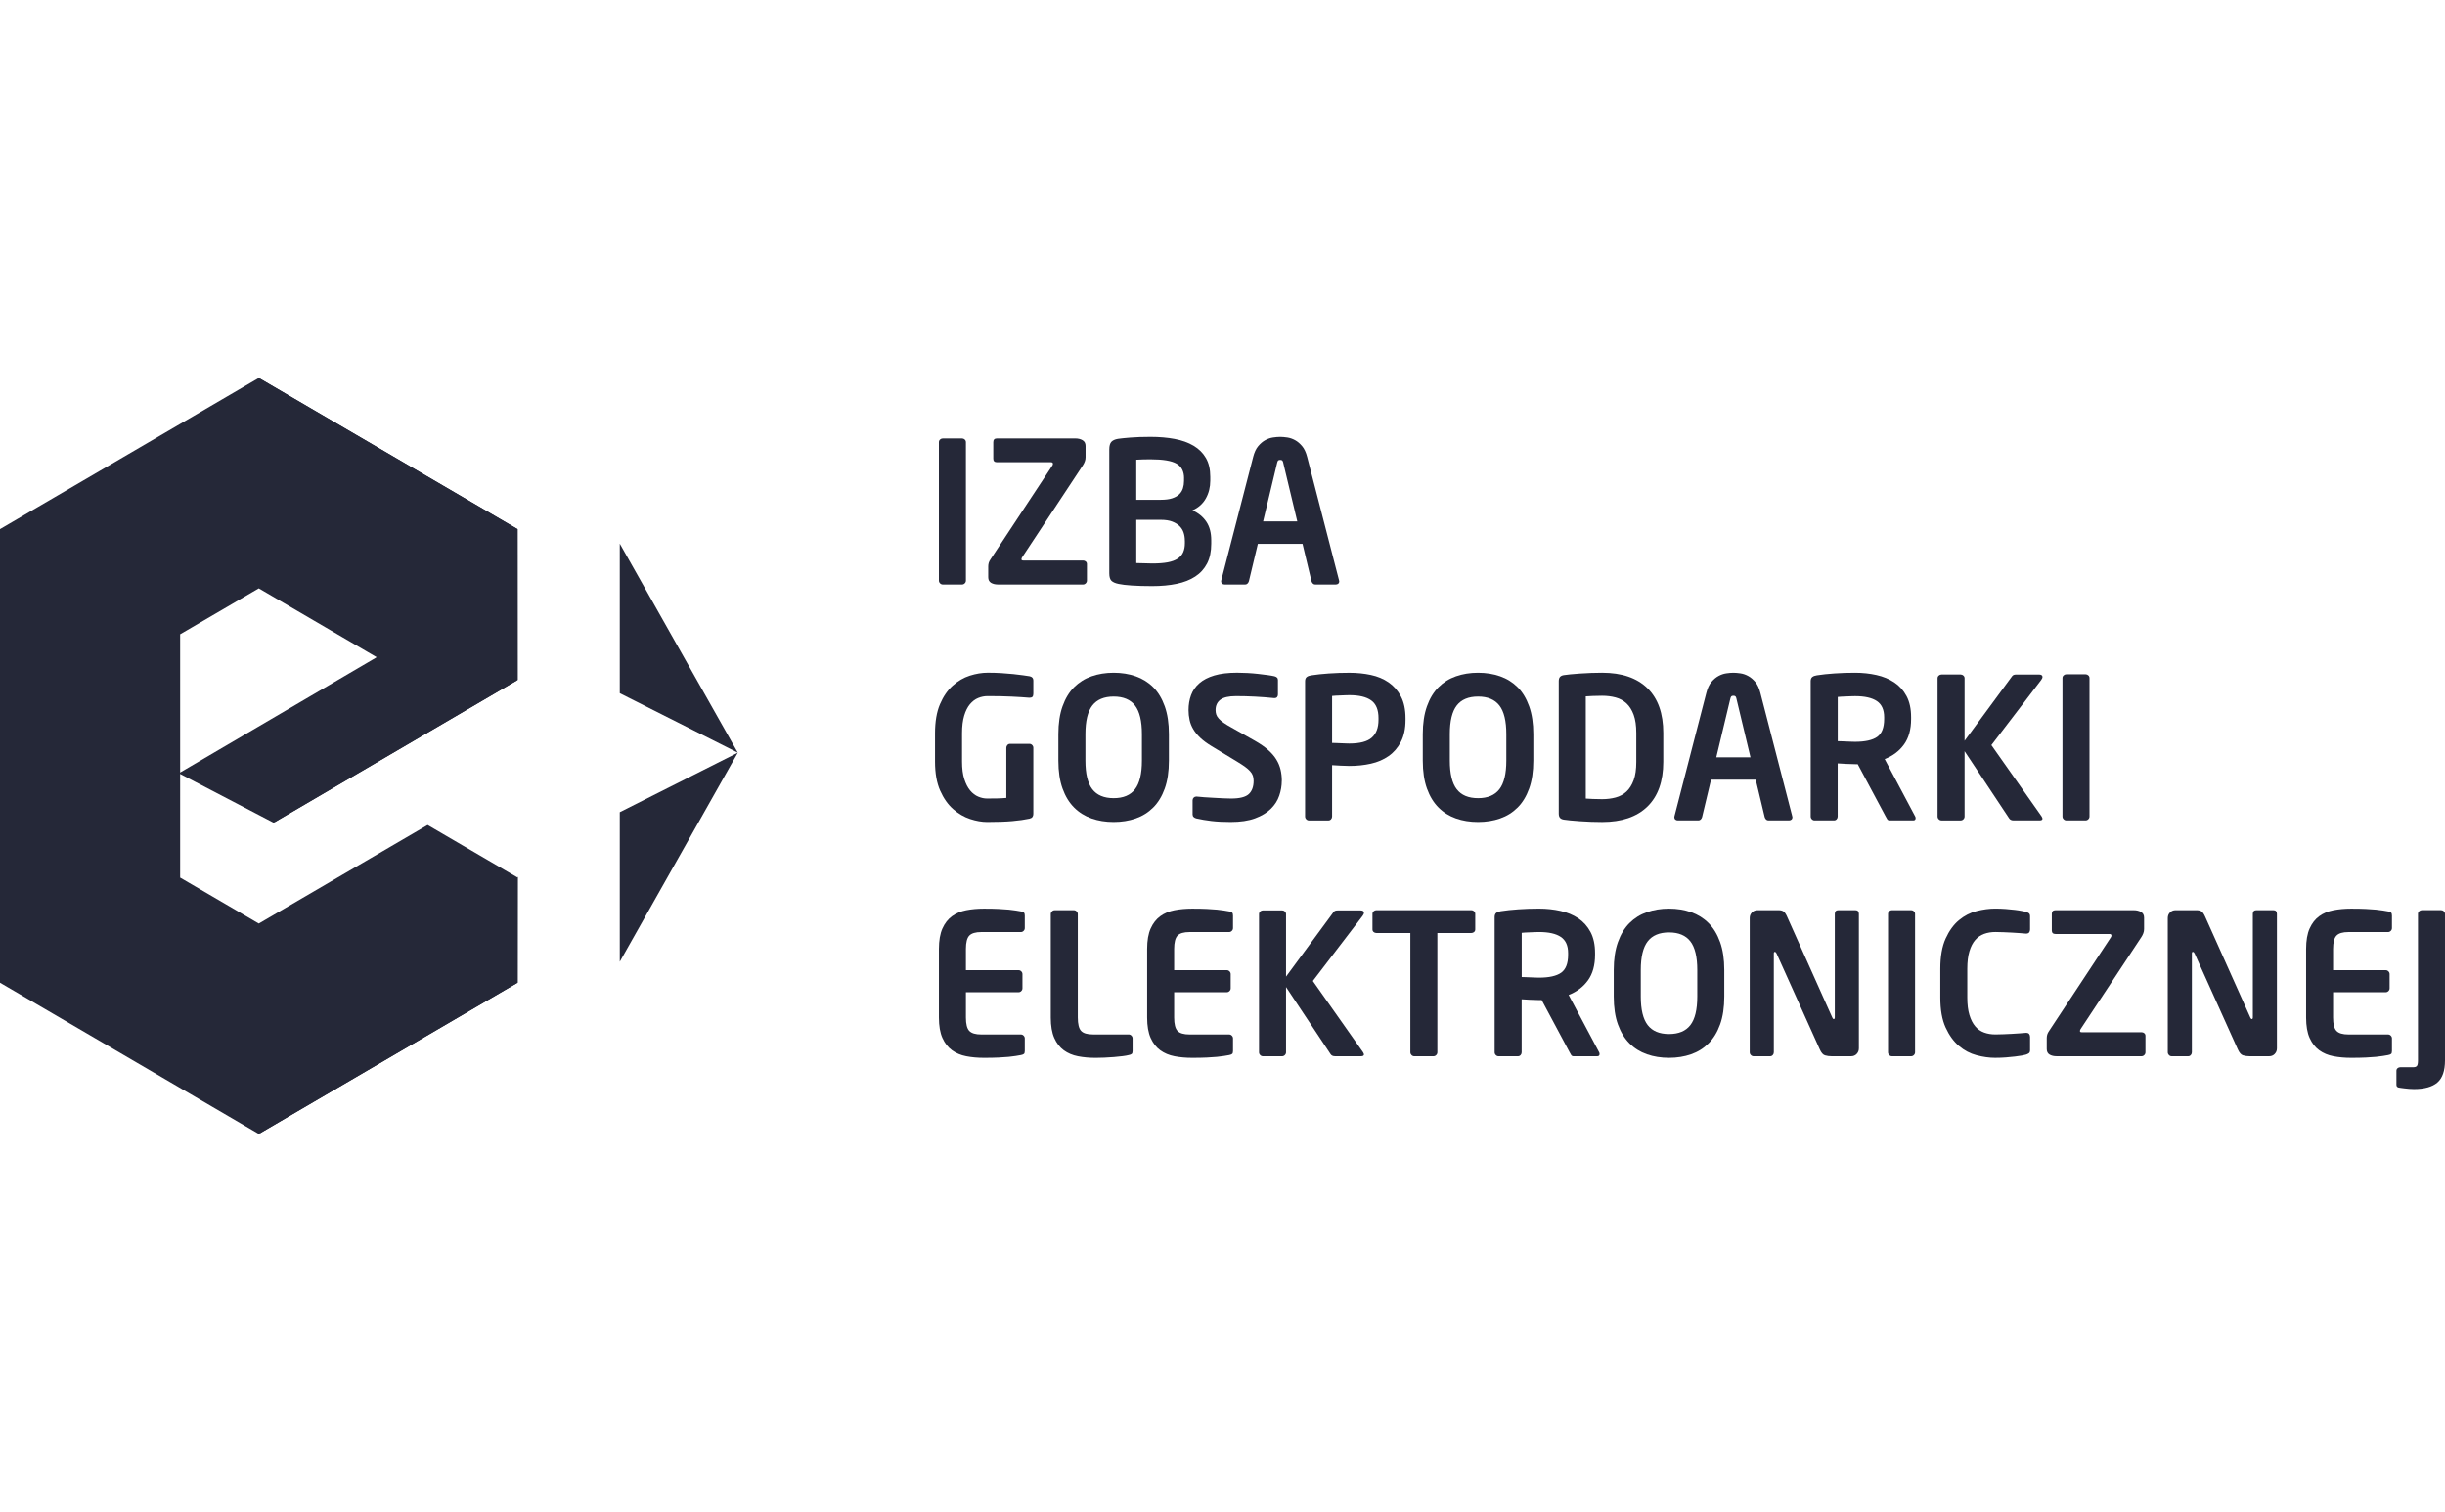 <svg fill="none" height="128" viewBox="0 0 207 128" width="207" xmlns="http://www.w3.org/2000/svg"><g fill="#252838"><path clip-rule="evenodd" d="m52.472 46.025 9.993 17.699-9.993-5.036z" fill-rule="evenodd"/><path clip-rule="evenodd" d="m52.472 81.421 9.993-17.697-9.993 5.036z" fill-rule="evenodd"/><path d="m43.819 74.293-7.616-4.449-14.293 8.345-6.656-3.889-.01.006v-.01l-.001-.003v-.017h.001l-.001-20.572 6.667-3.892 9.981 5.831-16.751 9.823 8.017 4.181 20.664-12.075-.004-12.774-21.908-12.797-21.91 12.797v38.398l21.909 12.803 21.913-12.803z"/><path d="m43.818 44.799.004 12.773-21.912-25.571z"/><path d="m15.245 74.293-.001-.088.003-.004v.092zm16.645-18.651 11.931 1.931-20.652 12.084 8.721-14.014z"/><path d="m0 44.799 15.245 8.906-.001 20.622z"/><path d="m21.909 96 21.913-12.804.015-8.965z"/><path d="m81.677 49.386c-.066.067-.143.1-.231.1h-1.628c-.088 0-.165-.033-.231-.1-.066-.067-.099-.145-.099-.234v-11.713c0-.089.033-.164.099-.225.066-.061.143-.092.231-.092h1.628c.088 0 .165.03.231.092.066.061.099.136.099.225v11.715c0 .089-.033.167-.099.234z"/><path d="m91.924 49.386c-.066.067-.143.1-.231.1h-7.188c-.242 0-.441-.047-.6-.142-.159-.095-.239-.252-.239-.474v-.915c0-.1.014-.2.041-.3.028-.1.085-.21.173-.332l5.213-7.905c.033-.044.05-.095.05-.15 0-.089-.055-.134-.165-.134h-4.572c-.209 0-.312-.1-.312-.299v-1.398c0-.211.104-.316.312-.316h6.628c.24 0 .447.05.617.15.17.1.256.261.256.482v.965c0 .122-.022.242-.066.357-.044.117-.099.225-.165.324l-5.131 7.771c-.044.056-.066.117-.066.183 0 .067.05.1.148.1h5.065c.088 0 .165.028.231.083.066.056.099.128.099.217v1.398c0 .089-.033.167-.099.234z"/><path d="m102.547 46.025c0 .666-.118 1.226-.353 1.681-.236.455-.57.824-1.003 1.106-.432.284-.956.488-1.57.616-.614.128-1.305.192-2.072.192-.669 0-1.247-.017-1.735-.05-.488-.033-.859-.078-1.11-.134-.275-.056-.474-.142-.6-.259-.126-.117-.19-.329-.19-.641v-10.482c0-.3.058-.513.173-.641.115-.128.304-.214.567-.259.22-.033.57-.07 1.052-.108s1.047-.058 1.694-.058c.746 0 1.427.058 2.047.175.62.117 1.154.307 1.603.574s.798.613 1.044 1.04c.248.427.37.956.37 1.589v.332c0 .555-.127 1.056-.378 1.505-.253.449-.631.785-1.135 1.006.504.222.896.541 1.176.956.281.416.419.94.419 1.572zm-2.302-5.533c0-.58-.212-.993-.633-1.237-.422-.245-1.159-.368-2.212-.368-.198 0-.403.003-.617.008-.214.005-.408.014-.584.025v3.394h2.088c.383 0 .702-.042.953-.125s.452-.197.6-.343c.148-.145.251-.316.312-.51.06-.195.09-.399.09-.61v-.234zm.066 5.283c0-.234-.033-.455-.099-.666-.066-.211-.179-.396-.337-.557-.159-.161-.367-.29-.625-.391s-.578-.15-.962-.15h-2.088v3.661c.198 0 .427.005.691.017.264.011.482.017.658.017.526 0 .964-.033 1.316-.1.35-.067.633-.172.848-.316.214-.144.367-.324.46-.541.094-.217.141-.468.141-.757v-.217z"/><path d="m113.386 49.204c0 .089-.027.159-.082.208-.055.05-.126.075-.214.075h-1.744c-.077 0-.143-.028-.197-.083-.055-.056-.094-.122-.116-.2l-.757-3.162h-3.783l-.757 3.162c-.022.078-.061.145-.116.2s-.12.083-.197.083h-1.744c-.088 0-.159-.025-.214-.075-.055-.05-.082-.119-.082-.208 0-.011.002-.022.008-.033.005-.011.008-.028.008-.05l2.697-10.433c.099-.388.24-.694.427-.915.187-.222.386-.391.6-.507.215-.117.433-.192.658-.225.224-.033.425-.05.601-.05s.375.017.6.05c.224.033.444.108.658.225.214.117.414.286.6.507.187.222.329.527.428.915l2.696 10.433c0 .022.003.039.009.05.005.011.008.022.008.033zm-4.736-10.001c-.022-.1-.05-.17-.083-.208-.033-.039-.093-.058-.181-.058s-.149.019-.181.058c-.033.039-.061.108-.083.208l-1.184 4.943h2.894l-1.184-4.943z"/><path d="m87.171 69.304c-.418.089-.907.159-1.467.208-.56.05-1.269.075-2.125.075-.451 0-.931-.083-1.442-.25-.511-.167-.989-.443-1.434-.833-.445-.388-.813-.909-1.105-1.564-.291-.655-.437-1.475-.437-2.463v-2.396c0-.987.14-1.808.42-2.463.28-.655.64-1.179 1.08-1.572.44-.393.92-.674 1.442-.841.522-.167 1.03-.25 1.524-.25.396 0 .777.011 1.146.033.368.022.706.05 1.014.083.308.033.583.067.824.1.242.033.429.061.56.083.209.044.313.161.313.349v1.115c0 .122-.022.211-.066.267-.044.056-.132.083-.264.083h-.05c-.386-.033-.866-.064-1.438-.092-.573-.028-1.257-.042-2.051-.042-.276 0-.543.053-.802.159-.26.106-.49.281-.695.524-.205.245-.367.569-.488.973s-.181.902-.181 1.489v2.396c0 .588.063 1.081.19 1.48s.291.721.496.965c.203.245.433.418.685.524.253.106.501.159.743.159.308 0 .595-.003.859-.008.264-.006.523-.019.776-.042v-4.244c0-.089.03-.167.091-.234.06-.067.136-.1.224-.1h1.64c.088 0 .165.033.232.1.066.067.099.144.099.234v5.592c0 .222-.104.354-.313.399z"/><path d="m98.963 64.396c0 .92-.118 1.708-.353 2.363s-.56 1.19-.977 1.605c-.416.416-.908.724-1.478.923-.569.2-1.194.3-1.871.3s-1.302-.1-1.871-.3c-.569-.2-1.062-.507-1.478-.923s-.742-.951-.977-1.605c-.235-.655-.353-1.441-.353-2.363v-2.246c0-.909.117-1.694.353-2.355.235-.66.56-1.198.977-1.614s.908-.724 1.478-.923c.569-.2 1.192-.3 1.871-.3.679 0 1.302.1 1.871.3.569.2 1.062.507 1.478.923.416.416.742.955.977 1.614.235.66.353 1.446.353 2.355zm-2.286-2.246c0-1.109-.195-1.917-.585-2.421-.39-.505-.993-.757-1.806-.757-.813 0-1.416.253-1.807.757-.39.505-.585 1.312-.585 2.421v2.246c0 1.109.195 1.917.585 2.421.39.504.993.757 1.807.757.813 0 1.416-.252 1.806-.757.39-.505.585-1.312.585-2.421z"/><path d="m108.518 66.11c0 .421-.072.841-.215 1.256-.142.416-.38.788-.715 1.115-.336.328-.779.594-1.333.799s-1.242.307-2.063.307c-.625 0-1.168-.028-1.628-.083s-.888-.128-1.283-.217c-.088-.022-.162-.061-.223-.117-.06-.056-.091-.128-.091-.217v-1.198c0-.089.031-.164.091-.225.061-.061.135-.092.223-.092h.033c.164.022.38.042.649.058.27.017.546.033.832.05.284.017.556.031.814.042.257.011.463.017.617.017.735 0 1.236-.128 1.504-.382.27-.254.403-.627.403-1.115 0-.167-.022-.313-.066-.441-.044-.128-.121-.252-.231-.374-.11-.122-.253-.247-.427-.374-.176-.128-.4-.274-.675-.441l-2.17-1.315c-.384-.234-.699-.466-.945-.699-.248-.234-.444-.474-.592-.724-.149-.25-.253-.51-.312-.783-.061-.272-.091-.552-.091-.841 0-.455.071-.876.214-1.265.143-.388.375-.724.7-1.006.322-.284.746-.502 1.266-.657.521-.156 1.165-.234 1.933-.234.273 0 .565.008.872.025s.609.042.904.075c.297.033.565.067.807.1.24.033.433.067.575.1.088.022.16.058.215.108.055.05.082.119.082.208v1.232c0 .089-.025.161-.074.217s-.118.083-.206.083h-.033c-.548-.056-1.091-.097-1.628-.125s-1.074-.042-1.611-.042c-.615 0-1.056.103-1.325.307-.269.206-.402.496-.402.874 0 .133.019.259.057.374.039.117.11.234.215.349.104.117.243.236.419.357.176.122.394.256.658.399l1.974 1.115c.449.256.823.513 1.118.774s.529.53.699.808c.171.278.29.566.362.866.071.299.107.616.107.948z"/><path d="m118.994 60.952c0 .733-.129 1.348-.387 1.847s-.605.902-1.039 1.206c-.434.306-.937.521-1.508.649-.572.128-1.176.192-1.814.192-.219 0-.472-.008-.758-.025s-.522-.031-.709-.042v4.344c0 .089-.03.167-.09.234-.061.067-.135.1-.223.1h-1.644c-.088 0-.165-.033-.231-.1-.066-.067-.099-.145-.099-.234v-11.448c0-.167.047-.285.14-.357s.223-.119.387-.142c.429-.067.924-.119 1.483-.158.56-.039 1.141-.058 1.746-.058.637 0 1.24.061 1.812.183.571.122 1.074.332 1.508.632s.781.696 1.039 1.19c.258.493.387 1.106.387 1.839v.15zm-2.286-.159c0-.702-.206-1.2-.617-1.496-.41-.295-1.027-.443-1.85-.443-.088 0-.201.003-.337.008-.137.005-.277.011-.419.017-.143.006-.277.011-.402.017-.127.006-.228.014-.304.025v3.977c.066 0 .168.003.304.008.137.005.28.011.427.017.148.005.29.011.427.017.138.006.239.008.304.008.887 0 1.521-.167 1.9-.502.378-.334.567-.835.567-1.504v-.15z"/><path d="m129.815 64.396c0 .92-.118 1.708-.353 2.363s-.56 1.19-.976 1.605c-.417.416-.908.724-1.479.923-.568.2-1.193.3-1.871.3-.677 0-1.302-.1-1.871-.3-.568-.2-1.062-.507-1.478-.923s-.742-.951-.977-1.605-.353-1.441-.353-2.363v-2.246c0-.909.117-1.694.353-2.355.235-.66.561-1.198.977-1.614s.908-.724 1.478-.923c.569-.2 1.193-.3 1.871-.3.679 0 1.303.1 1.871.3.569.2 1.062.507 1.479.923.416.416.741.955.976 1.614.235.66.353 1.446.353 2.355zm-2.286-2.246c0-1.109-.195-1.917-.585-2.421s-.993-.757-1.806-.757c-.814 0-1.417.253-1.807.757s-.585 1.312-.585 2.421v2.246c0 1.109.195 1.917.585 2.421.39.504.993.757 1.807.757.813 0 1.416-.252 1.806-.757.39-.505.585-1.312.585-2.421z"/><path d="m140.818 64.496c0 1.653-.448 2.915-1.343 3.786-.896.872-2.172 1.307-3.831 1.307-.296 0-.607-.006-.931-.017s-.637-.028-.94-.05c-.302-.022-.577-.044-.824-.067-.247-.022-.431-.044-.552-.067-.143-.022-.25-.072-.322-.15-.071-.078-.107-.2-.107-.365v-11.199c0-.167.036-.288.107-.365.072-.078.179-.128.322-.15.121-.022.305-.044.552-.067.247-.022.522-.044.824-.067.303-.022.616-.039.94-.05.324-.011.635-.017.931-.017 1.659 0 2.936.435 3.831 1.307.895.872 1.343 2.132 1.343 3.786v2.446zm-2.286-2.439c0-.623-.074-1.137-.222-1.542-.149-.406-.352-.728-.609-.967-.258-.239-.565-.406-.92-.5-.356-.095-.738-.142-1.143-.142-.308 0-.571.006-.79.017-.22.011-.417.022-.592.033v8.653c.175.011.372.022.592.033.219.011.482.017.79.017.405 0 .787-.047 1.143-.142.355-.095.663-.261.92-.5.257-.239.46-.561.609-.967.148-.406.222-.92.222-1.543v-2.451z"/><path d="m151.755 69.172c0 .089-.028.159-.083.208s-.126.075-.214.075h-1.743c-.077 0-.143-.028-.198-.083s-.094-.122-.116-.2l-.756-3.162h-3.784l-.757 3.162c-.022.078-.06.145-.115.2s-.121.083-.198.083h-1.743c-.088 0-.16-.025-.215-.075s-.082-.119-.082-.208c0-.011.003-.022.008-.033.006-.011.008-.028.008-.05l2.697-10.433c.099-.388.24-.694.427-.915.187-.222.386-.391.601-.507.214-.117.432-.192.658-.225.224-.033.424-.05.6-.05s.375.017.6.05c.224.033.444.108.658.225.215.117.414.286.601.507.187.222.328.527.427.915l2.697 10.433c0 .022.003.039.008.05.006.011.008.022.008.033zm-4.737-10.001c-.022-.1-.05-.17-.082-.208-.033-.039-.094-.058-.182-.058s-.148.019-.181.058-.061.108-.083.208l-1.184 4.943h2.895l-1.184-4.943z"/><path d="m162.182 69.255c0 .133-.066.2-.198.2h-2.007c-.088 0-.154-.033-.198-.099-.044-.067-.088-.143-.132-.232l-2.368-4.427h-.231c-.22 0-.471-.008-.757-.025-.286-.017-.521-.03-.708-.042v4.494c0 .089-.03.167-.09.232-.061.067-.135.099-.223.099h-1.644c-.088 0-.165-.033-.231-.1s-.099-.145-.099-.234v-11.448c0-.167.047-.285.14-.357.094-.072.223-.119.388-.142.428-.067.923-.119 1.482-.158.56-.039 1.142-.058 1.746-.058.637 0 1.241.064 1.812.192.572.128 1.074.336 1.508.624.435.289.781.674 1.039 1.157.258.482.387 1.079.387 1.789v.15c0 .888-.201 1.608-.604 2.163s-.947.965-1.632 1.232l2.583 4.859c.022.033.033.078.033.134zm-2.664-8.536c0-.632-.206-1.087-.617-1.365-.411-.277-1.027-.416-1.85-.416-.088 0-.201.003-.337.008-.137.006-.277.011-.419.017-.143.006-.277.011-.402.017-.127.006-.228.014-.304.025v3.745c.066 0 .168.003.304.008.137.005.28.011.427.017.148.006.29.011.427.017.137.006.239.008.304.008.856 0 1.479-.139 1.875-.416.394-.277.592-.782.592-1.514z"/><path d="m172.922 69.304c0 .1-.082.15-.247.15h-2.204c-.176 0-.302-.061-.378-.183l-3.767-5.674v5.525c0 .089-.033.167-.098.234-.066.067-.143.1-.231.1h-1.628c-.088 0-.165-.033-.231-.1s-.099-.145-.099-.234v-11.698c0-.089.033-.164.099-.225.066-.061.143-.092.231-.092h1.628c.088 0 .165.031.231.092.065.061.098.136.098.225v5.292l4.03-5.475c.044-.056.096-.092.156-.108.061-.017.135-.025.223-.025h1.875c.208 0 .312.067.312.2 0 .078-.039.167-.115.267l-4.211 5.508 4.244 6.024c.055.089.082.156.082.2z"/><path d="m176.803 69.354c-.066.067-.143.1-.231.1h-1.628c-.088 0-.165-.033-.231-.1s-.099-.145-.099-.234v-11.715c0-.089.033-.164.099-.225.066-.061.143-.092.231-.092h1.628c.088 0 .165.031.231.092.066.061.099.136.099.225v11.715c0 .089-.033.167-.099.234z"/><path d="m86.686 89.224c-.05.044-.135.078-.256.1-.132.022-.278.047-.435.075-.159.028-.356.053-.592.075-.236.022-.521.042-.856.058-.335.017-.749.025-1.242.025-.537 0-1.037-.044-1.499-.134-.462-.089-.864-.259-1.206-.507-.342-.249-.613-.596-.812-1.04s-.298-1.02-.298-1.73v-5.807c0-.71.099-1.287.298-1.731s.47-.791.812-1.04c.342-.249.745-.418 1.206-.507s.962-.133 1.499-.133c.493 0 .907.008 1.242.025.334.017.62.036.856.058.236.022.433.047.592.075.159.028.304.053.435.075.121.022.206.056.256.1.05.044.074.128.074.25v1.065c0 .089-.033.167-.099.234-.066.067-.143.1-.231.1h-3.355c-.482 0-.82.1-1.011.3-.192.2-.288.577-.288 1.131v1.797h4.457c.088 0 .165.033.231.1.066.067.099.144.099.234v1.198c0 .089-.033.167-.099.234-.066.067-.143.1-.231.1h-4.457v2.146c0 .555.096.931.288 1.131.192.2.529.3 1.011.3h3.355c.088 0 .165.033.231.1.066.067.099.145.099.234v1.065c0 .122-.025.206-.074.25z"/><path d="m95.813 89.224c-.05.044-.135.078-.256.1-.121.033-.294.064-.518.092-.225.028-.469.053-.732.075-.264.022-.532.039-.806.05-.275.011-.521.017-.74.017-.537 0-1.036-.044-1.496-.134-.46-.089-.861-.259-1.201-.507-.341-.25-.609-.596-.806-1.04s-.297-1.02-.297-1.73v-8.753c0-.089.033-.167.099-.234s.143-.1.231-.1h1.628c.088 0 .165.033.231.1.066.067.099.144.099.234v8.753c0 .555.093.931.28 1.131.187.2.521.3 1.003.3h3.026c.088 0 .165.033.231.1.066.067.099.145.099.234v1.065c0 .122-.025.206-.074.25z"/><path d="m104.315 89.224c-.049.044-.134.078-.255.1-.132.022-.278.047-.436.075-.159.028-.355.053-.592.075-.236.022-.52.042-.856.058-.335.017-.748.025-1.242.025-.537 0-1.037-.044-1.498-.134-.462-.089-.864-.259-1.206-.507s-.613-.596-.812-1.04-.298-1.02-.298-1.73v-5.807c0-.71.099-1.287.298-1.731s.47-.791.812-1.04.745-.418 1.206-.507.961-.133 1.498-.133c.494 0 .907.008 1.242.025.334.017.62.036.856.058.237.022.433.047.592.075.16.028.304.053.436.075.121.022.206.056.255.1.05.044.075.128.075.25v1.065c0 .089-.033.167-.099.234s-.143.1-.231.1h-3.355c-.482 0-.82.1-1.011.3-.192.2-.288.577-.288 1.131v1.797h4.457c.088 0 .165.033.231.1.066.067.099.144.099.234v1.198c0 .089-.033.167-.099.234-.066.067-.143.1-.231.1h-4.457v2.146c0 .555.096.931.288 1.131.192.2.529.3 1.011.3h3.355c.088 0 .165.033.231.1s.099.145.099.234v1.065c0 .122-.025.206-.075.25z"/><path d="m115.475 89.272c0 .1-.083.15-.248.15h-2.203c-.176 0-.303-.061-.378-.183l-3.767-5.674v5.525c0 .089-.033.167-.099.234-.066.067-.143.1-.231.1h-1.628c-.088 0-.164-.033-.23-.1-.066-.067-.099-.145-.099-.234v-11.698c0-.089.033-.164.099-.225.066-.061.142-.092.23-.092h1.628c.088 0 .165.031.231.092.066.061.099.136.099.225v5.292l4.029-5.475c.044-.056.097-.092.157-.108s.135-.025.222-.025h1.876c.209 0 .312.067.312.2 0 .078-.039.167-.116.267l-4.21 5.508 4.243 6.024c.055.089.083.156.083.2z"/><path d="m124.8 78.906c-.066.056-.143.083-.231.083h-2.878v10.101c0 .089-.033.167-.099.234-.066.067-.143.1-.231.1h-1.628c-.088 0-.165-.033-.231-.1-.065-.067-.098-.145-.098-.234v-10.101h-2.878c-.088 0-.165-.028-.231-.083s-.099-.128-.099-.217v-1.315c0-.089.033-.164.099-.225.066-.061.143-.092.231-.092h8.042c.088 0 .164.031.23.092.066.061.099.136.099.225v1.315c0 .089-.033.161-.099.217z"/><path d="m135.425 89.224c0 .133-.066.2-.198.2h-2.007c-.088 0-.154-.033-.198-.099-.044-.067-.088-.143-.132-.232l-2.368-4.427h-.231c-.22 0-.471-.008-.757-.025-.286-.017-.521-.03-.708-.042v4.494c0 .089-.03.167-.09.232-.061.067-.135.099-.223.099h-1.644c-.088 0-.165-.033-.231-.1-.066-.067-.099-.145-.099-.234v-11.449c0-.167.047-.285.14-.357.094-.072.223-.119.388-.142.428-.067.923-.119 1.482-.158.56-.039 1.141-.058 1.746-.058.637 0 1.24.064 1.812.192.571.128 1.074.336 1.508.624.434.289.781.674 1.039 1.157.258.482.387 1.079.387 1.789v.15c0 .888-.202 1.608-.604 2.163-.403.555-.947.965-1.632 1.232l2.583 4.859c.022.033.032.078.032.134zm-2.664-8.537c0-.632-.206-1.087-.617-1.365-.411-.277-1.028-.416-1.85-.416-.088 0-.201.003-.337.008-.137.006-.278.011-.419.017-.143.006-.278.011-.403.017-.126.006-.228.014-.303.025v3.745c.066 0 .167.003.303.008.138.006.281.011.428.017.148.006.29.011.427.017s.239.008.304.008c.855 0 1.479-.139 1.875-.416.394-.277.592-.782.592-1.514z"/><path d="m145.982 84.365c0 .92-.118 1.708-.353 2.363s-.56 1.19-.977 1.605c-.416.416-.908.724-1.478.923-.569.2-1.194.3-1.871.3s-1.302-.1-1.871-.3c-.569-.2-1.062-.507-1.478-.923-.417-.416-.742-.951-.977-1.605s-.353-1.441-.353-2.363v-2.246c0-.909.117-1.694.353-2.355.235-.66.56-1.198.977-1.614.416-.416.908-.724 1.478-.923.569-.2 1.192-.3 1.871-.3s1.302.1 1.871.3 1.062.507 1.478.923c.417.416.742.955.977 1.614.235.66.353 1.446.353 2.355zm-2.286-2.246c0-1.109-.195-1.917-.585-2.421-.39-.505-.993-.758-1.807-.758-.813 0-1.416.253-1.806.758-.39.504-.585 1.312-.585 2.421v2.246c0 1.109.195 1.917.585 2.421.39.504.993.757 1.806.757.814 0 1.417-.252 1.807-.757.39-.505.585-1.312.585-2.421z"/><path d="m157.191 89.231c-.127.128-.283.192-.469.192h-1.661c-.197 0-.38-.025-.55-.075-.171-.05-.321-.225-.452-.524l-3.652-8.104c-.044-.089-.093-.133-.148-.133s-.083.044-.083.133v8.37c0 .089-.03.167-.09.234-.061.067-.135.1-.223.1h-1.398c-.088 0-.165-.033-.231-.1-.066-.067-.099-.145-.099-.234v-11.366c0-.189.063-.346.189-.474.127-.128.282-.192.469-.192h1.776c.176 0 .315.033.419.1.105.067.206.211.304.432l3.831 8.553c.033.089.077.133.132.133s.083-.05.083-.15v-8.753c0-.211.104-.316.311-.316h1.415c.209 0 .312.106.312.316v11.383c0 .189-.063.347-.189.474z"/><path d="m162.035 89.323c-.066.067-.143.1-.231.1h-1.628c-.088 0-.165-.033-.231-.1-.066-.067-.099-.145-.099-.234v-11.715c0-.089.033-.164.099-.225.066-.061.143-.092.231-.092h1.628c.088 0 .165.031.231.092.066.061.099.136.099.225v11.715c0 .089-.033.167-.099.234z"/><path d="m171.771 89.165c-.066.05-.154.092-.264.125-.066.022-.179.047-.337.075-.159.028-.353.056-.583.083-.231.028-.488.053-.774.075-.286.022-.586.033-.904.033-.493 0-1.014-.072-1.562-.217-.548-.144-1.048-.407-1.5-.791-.452-.382-.827-.901-1.126-1.555-.3-.655-.45-1.497-.45-2.53v-2.446c0-1.042.15-1.895.45-2.555.299-.66.674-1.179 1.126-1.555s.952-.635 1.5-.774 1.069-.208 1.562-.208c.318 0 .62.011.904.033.284.022.543.047.774.075.23.028.424.058.583.092.16.033.271.056.337.067.11.033.198.075.264.125.066.05.099.136.099.259v1.115c0 .1-.025.183-.075.249-.049.067-.134.1-.255.1h-.033c-.143-.011-.315-.025-.518-.042s-.419-.03-.65-.042c-.231-.011-.465-.022-.707-.033s-.471-.017-.691-.017c-.351 0-.672.053-.962.159-.291.106-.54.278-.749.516-.208.239-.372.557-.493.956-.121.399-.181.894-.181 1.482v2.446c0 .577.06 1.065.181 1.465.121.399.285.721.493.965.208.245.458.418.749.524s.611.159.962.159c.22 0 .449-.006.691-.017.24-.011.476-.022.707-.033s.447-.025.65-.042.375-.031.518-.042h.033c.121 0 .206.033.255.1.05.067.075.15.075.25v1.115c0 .122-.033.208-.099.259z"/><path d="m181.54 89.323c-.066.067-.143.1-.231.1h-7.188c-.242 0-.441-.047-.6-.142-.159-.095-.239-.252-.239-.474v-.915c0-.1.014-.2.041-.3.028-.1.085-.21.173-.332l5.214-7.905c.033-.044.049-.095.049-.15 0-.089-.055-.133-.165-.133h-4.572c-.208 0-.311-.1-.311-.299v-1.398c0-.211.104-.316.311-.316h6.629c.24 0 .446.05.617.15.17.1.255.261.255.482v.965c0 .122-.022.242-.066.357-.044.117-.099.225-.165.324l-5.131 7.771c-.044.056-.066.117-.066.183s.05.1.149.1h5.065c.088 0 .165.028.231.083s.099.128.099.217v1.398c0 .089-.033.167-.099.234z"/><path d="m192.584 89.231c-.127.128-.283.192-.469.192h-1.661c-.198 0-.38-.025-.551-.075-.17-.05-.32-.225-.452-.524l-3.651-8.104c-.044-.089-.094-.133-.149-.133s-.082.044-.082.133v8.37c0 .089-.03.167-.091.234-.06.067-.134.1-.222.1h-1.399c-.088 0-.165-.033-.231-.1-.065-.067-.098-.145-.098-.234v-11.366c0-.189.063-.346.189-.474.127-.128.282-.192.469-.192h1.776c.176 0 .314.033.419.1.104.067.206.211.304.432l3.831 8.553c.033.089.077.133.132.133s.082-.05.082-.15v-8.753c0-.211.105-.316.312-.316h1.415c.208 0 .312.106.312.316v11.383c0 .189-.063.347-.19.474z"/><path d="m202.435 89.224c-.05.044-.135.078-.256.1-.131.022-.277.047-.435.075-.159.028-.356.053-.592.075-.236.022-.521.042-.855.058-.335.017-.748.025-1.242.025-.537 0-1.037-.044-1.498-.134-.462-.089-.864-.259-1.207-.507-.342-.25-.612-.596-.811-1.04-.2-.443-.299-1.02-.299-1.73v-5.807c0-.71.099-1.287.299-1.731.199-.443.469-.791.811-1.04.343-.25.745-.418 1.207-.507.461-.089.961-.133 1.498-.133.494 0 .907.008 1.242.025.334.017.62.036.855.058.236.022.433.047.592.075s.304.053.435.075c.121.022.206.056.256.1.049.044.074.128.074.25v1.065c0 .089-.033.167-.099.234s-.143.1-.231.1h-3.354c-.483 0-.821.1-1.011.3-.193.2-.289.577-.289 1.131v1.797h4.457c.087 0 .164.033.23.1.066.067.099.144.099.234v1.198c0 .089-.033.167-.099.234-.066.067-.143.1-.23.1h-4.457v2.146c0 .555.096.931.289 1.131.19.2.528.3 1.011.3h3.354c.088 0 .165.033.231.1s.099.145.099.234v1.065c0 .122-.025.206-.074.25z"/><path d="m206.349 91.652c-.433.365-1.094.549-1.983.549-.12 0-.252-.006-.394-.017-.143-.011-.277-.025-.402-.042-.127-.017-.235-.031-.329-.042-.093-.011-.156-.022-.189-.033-.11-.033-.165-.111-.165-.234v-1.181c0-.089.033-.161.099-.217s.143-.083.231-.083h1.085c.154 0 .261-.036.32-.108.06-.072.091-.231.091-.474v-12.397c0-.089.033-.164.099-.225.065-.061.142-.092.23-.092h1.628c.088 0 .165.031.231.092.066.061.099.136.099.225v12.397c0 .887-.217 1.514-.65 1.881z"/></g></svg>